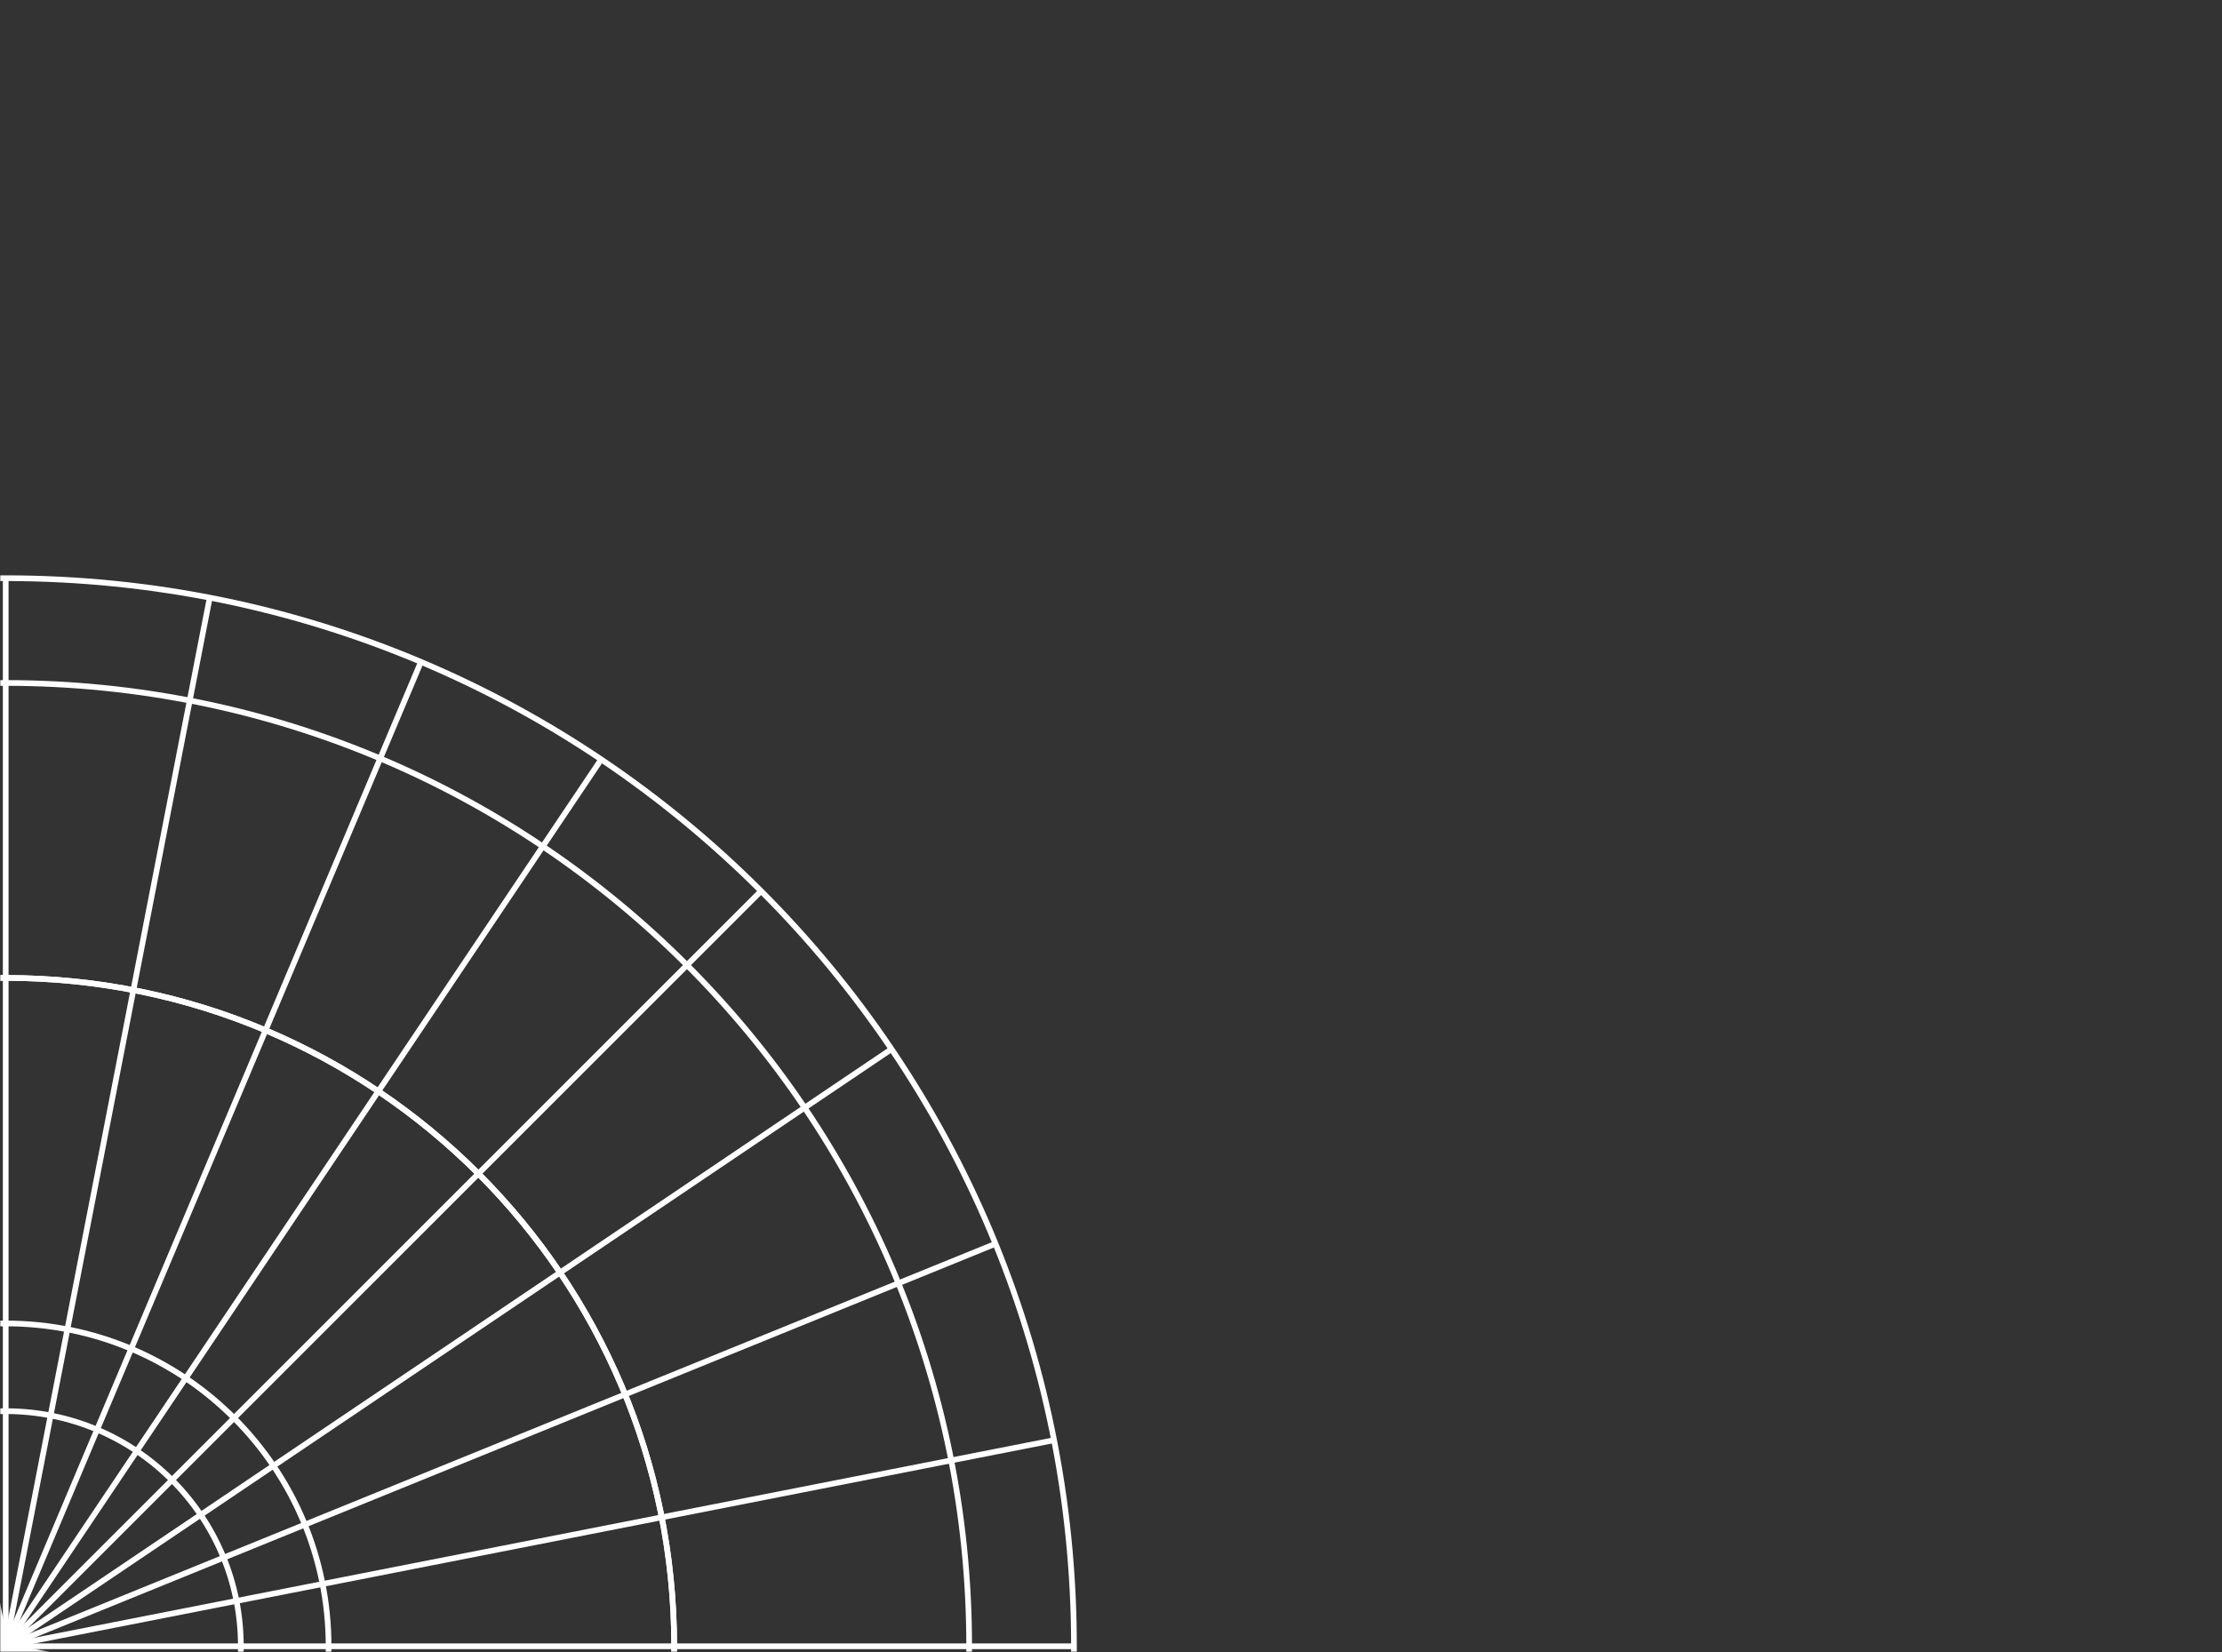 <?xml version="1.0" encoding="UTF-8"?> <svg xmlns="http://www.w3.org/2000/svg" width="780" height="580" viewBox="0 0 780 580" fill="none"><rect x="0" y="0" width="780" height="580" fill="#333333" stroke="none"/><mask id="mask0_566_28" style="mask-type:alpha" maskUnits="userSpaceOnUse" x="0" y="0" width="780" height="580"><rect x="780" y="580" width="780" height="580" transform="rotate(-180 780 580)" fill="#D9D9D9"></rect></mask><g mask="url(#mask0_566_28)"><path d="M2 203C-205.107 203 -373 370.893 -373 578C-373 785.107 -205.107 953 2 953C209.107 953 377 785.107 377 578C377 370.893 209.107 203 2 203Z" stroke="white" stroke-width="2" stroke-miterlimit="10"></path><path d="M2 343.334C-127.602 343.334 -232.666 448.398 -232.666 578C-232.666 707.603 -127.602 812.666 2 812.666C131.602 812.666 236.666 707.603 236.666 578C236.666 448.398 131.602 343.334 2 343.334Z" stroke="white" stroke-width="2" stroke-miterlimit="10"></path><path d="M2 495.451C-43.591 495.451 -80.549 532.409 -80.549 578C-80.549 623.591 -43.591 660.549 2 660.549C47.591 660.549 84.549 623.591 84.549 578C84.549 532.409 47.591 495.451 2 495.451Z" stroke="white" stroke-width="2" stroke-miterlimit="10"></path><path d="M2 953L2 203.009" stroke="white" stroke-width="2" stroke-miterlimit="10"></path><path d="M-372.991 578L377 578" stroke="white" stroke-width="2" stroke-miterlimit="10"></path><path d="M-263.164 843.163L267.163 312.837" stroke="white" stroke-width="2" stroke-miterlimit="10"></path><path d="M-263.164 312.837L267.163 843.163" stroke="white" stroke-width="2" stroke-miterlimit="10"></path><path d="M-143.714 923.526L147.723 232.474" stroke="white" stroke-width="2" stroke-miterlimit="10"></path><path d="M-343.526 432.286L347.526 723.723" stroke="white" stroke-width="2" stroke-miterlimit="10"></path><path d="M-345.36 719.286L349.369 436.713" stroke="white" stroke-width="2" stroke-miterlimit="10"></path><path d="M-139.287 230.64L143.286 925.369" stroke="white" stroke-width="2" stroke-miterlimit="10"></path><path d="M-69.605 946.103L73.613 209.906" stroke="white" stroke-width="2" stroke-miterlimit="10"></path><path d="M-366.094 506.395L370.103 649.613" stroke="white" stroke-width="2" stroke-miterlimit="10"></path><path d="M-308.919 787.654L312.918 368.355" stroke="white" stroke-width="2" stroke-miterlimit="10"></path><path d="M-207.645 267.082L211.654 888.918" stroke="white" stroke-width="2" stroke-miterlimit="10"></path><path d="M-207.019 889.342L211.019 266.658" stroke="white" stroke-width="2" stroke-miterlimit="10"></path><path d="M-309.342 368.981L313.342 787.019" stroke="white" stroke-width="2" stroke-miterlimit="10"></path><path d="M-365.945 650.354L369.953 505.646" stroke="white" stroke-width="2" stroke-miterlimit="10"></path><path d="M-70.354 210.055L74.354 945.953" stroke="white" stroke-width="2" stroke-miterlimit="10"></path><path d="M2 343.334C-127.602 343.334 -232.666 448.398 -232.666 578C-232.666 707.603 -127.602 812.666 2 812.666C131.602 812.666 236.666 707.603 236.666 578C236.666 448.398 131.602 343.334 2 343.334Z" stroke="white" stroke-width="2" stroke-miterlimit="10"></path><path d="M2 464.653C-60.6 464.653 -111.347 515.4 -111.347 578C-111.347 640.6 -60.6 691.347 2 691.347C64.6 691.347 115.347 640.6 115.347 578C115.347 515.4 64.6 464.653 2 464.653Z" stroke="white" stroke-width="2" stroke-miterlimit="10"></path><path d="M2 239.786C-184.791 239.786 -336.214 391.209 -336.214 578C-336.214 764.791 -184.791 916.214 2 916.214C188.791 916.214 340.214 764.791 340.214 578C340.214 391.209 188.791 239.786 2 239.786Z" stroke="white" stroke-width="2" stroke-miterlimit="10"></path></g></svg> 
